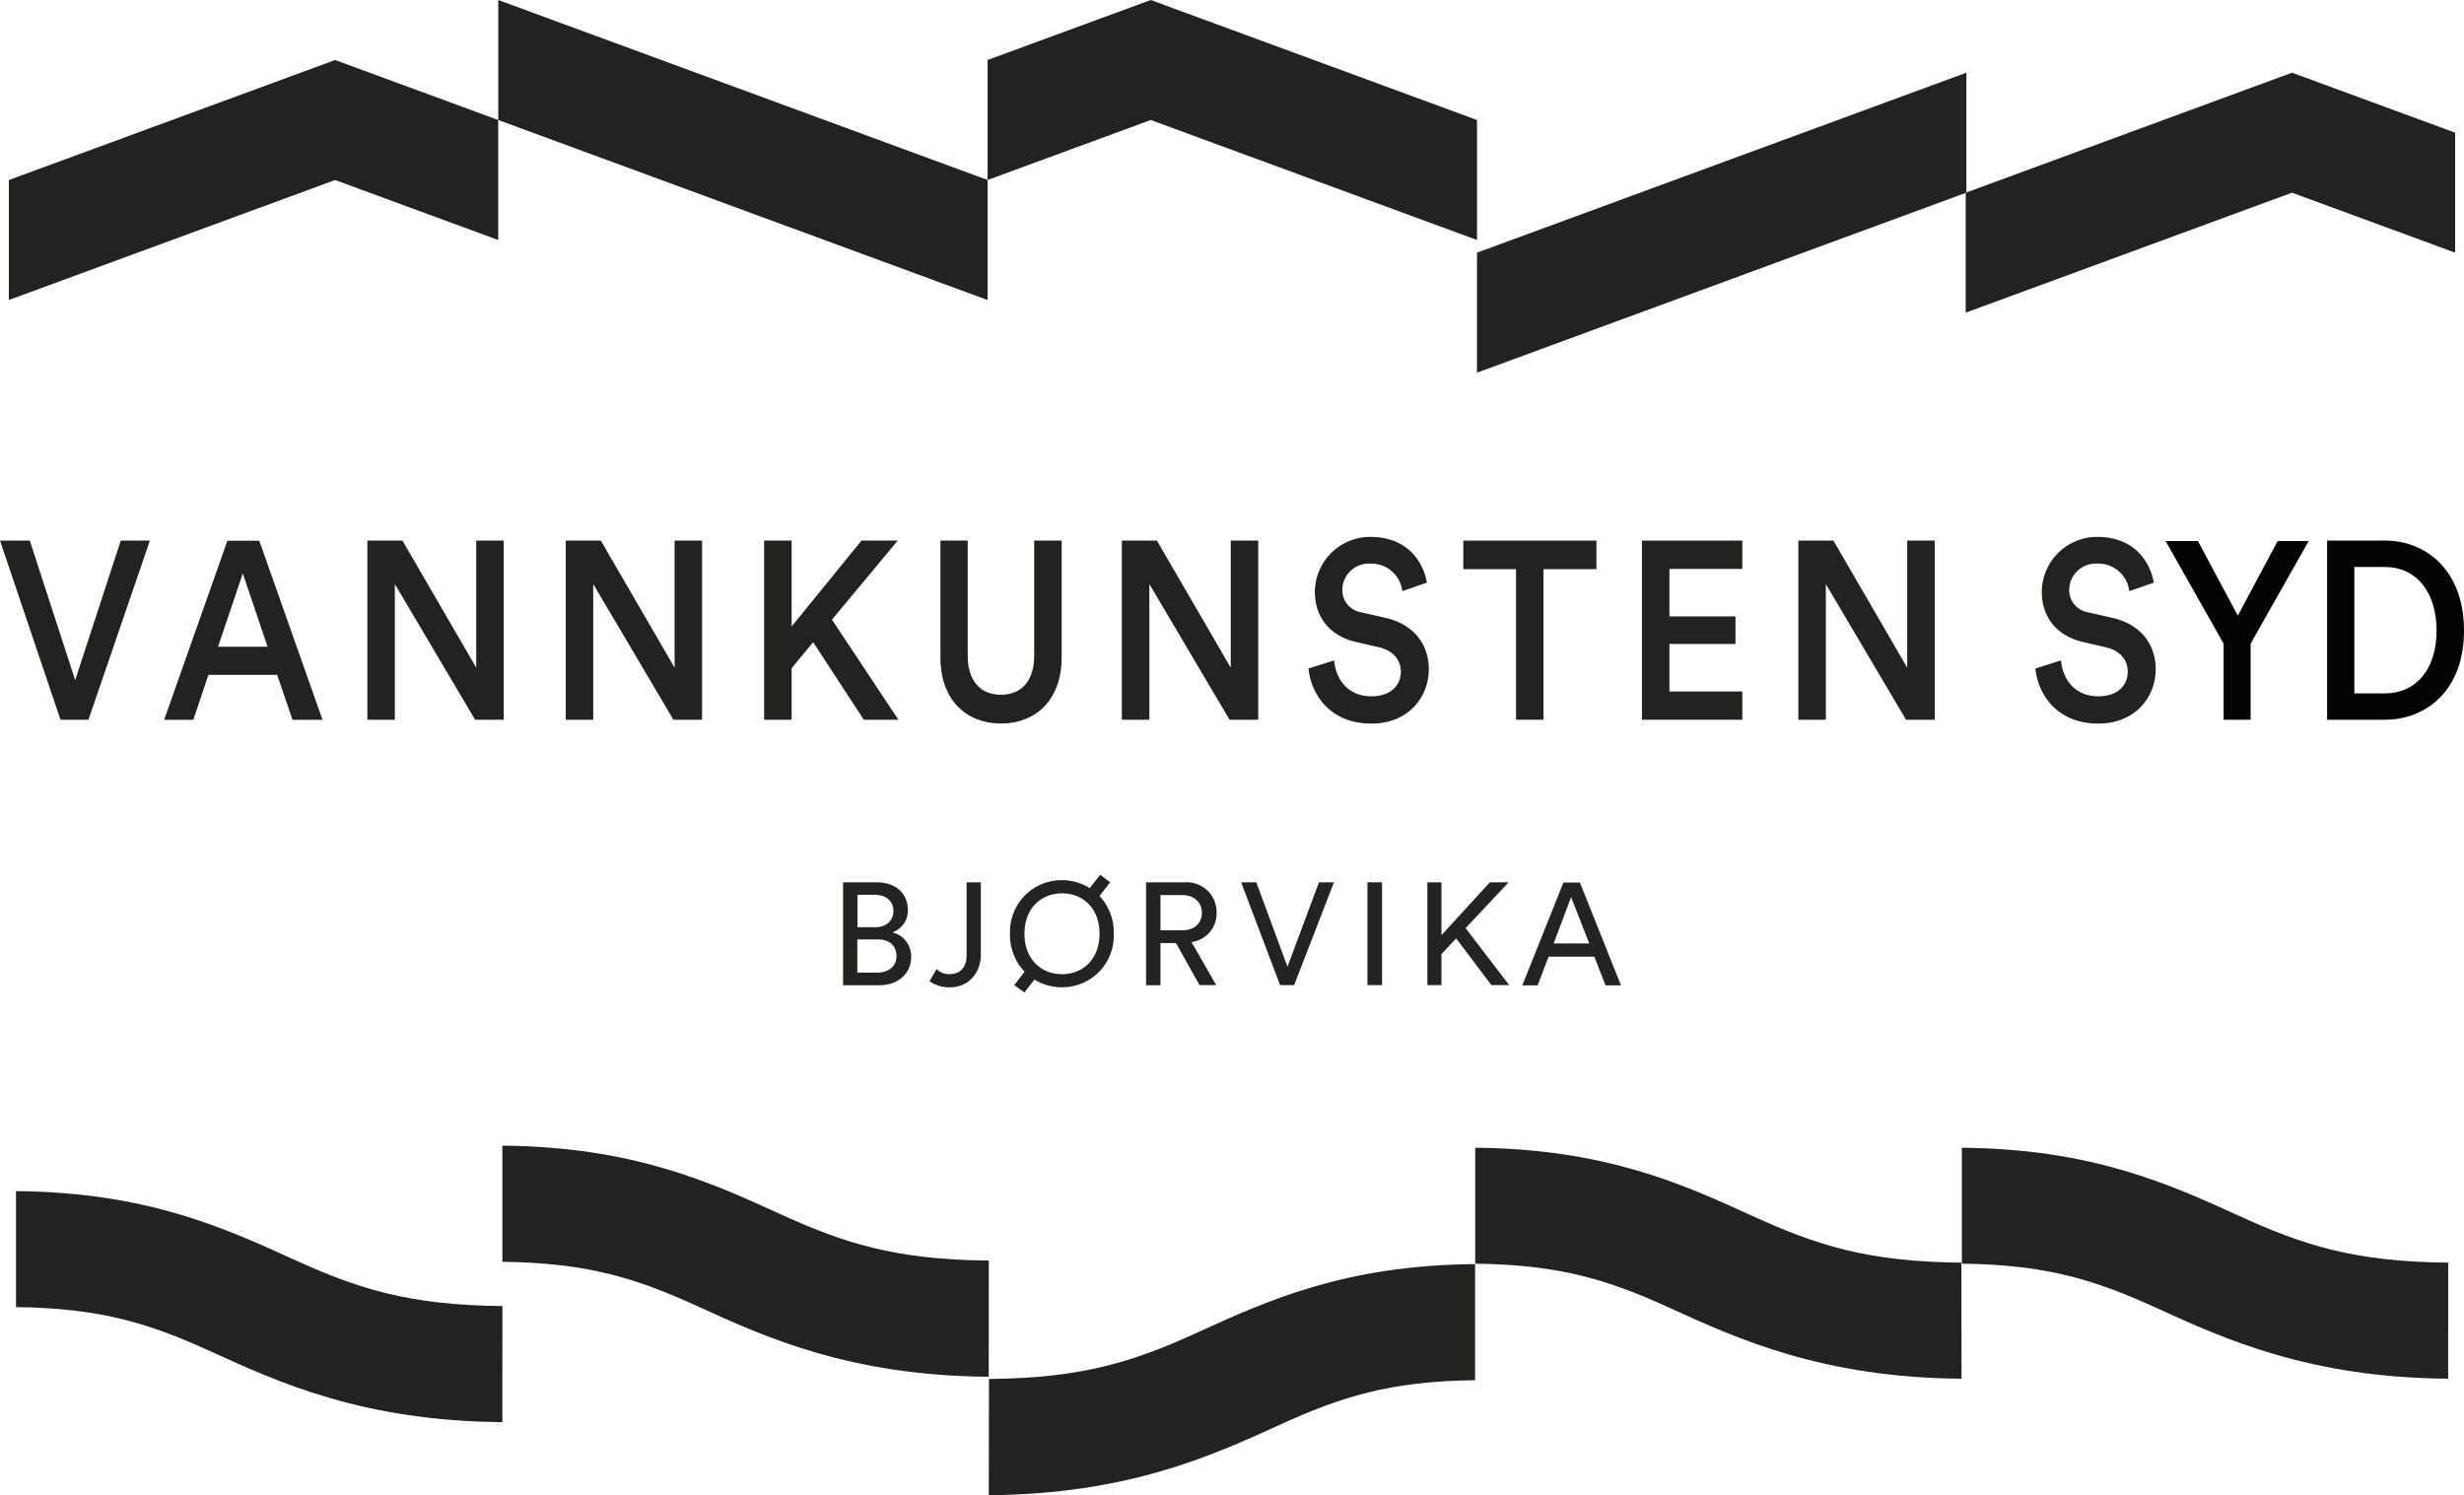 <?xml version="1.0" encoding="UTF-8"?>
<svg xmlns="http://www.w3.org/2000/svg" viewBox="0 0 525.38 318.85">
  <defs>
    <style>.cls-1,.cls-2{fill:#222221;}.cls-2{opacity:0.99;}.cls-3{fill:#030402;}</style>
  </defs>
  <g id="Layer_2" data-name="Layer 2">
    <g id="Layer_1-2" data-name="Layer 1">
      <path class="cls-1" d="M107.11,303.26c-29.65-.24-47.57-8.41-62-15-13-5.94-23.38-9.31-41.7-9.53V254c27.76.23,44.37,7.81,59.05,14.51,13.65,6.22,24.48,9.81,44.66,10Z"></path>
      <path class="cls-1" d="M210.82,293.59c-29.65-.24-47.57-8.4-62-15-13-5.94-23.37-9.3-41.7-9.52V244.3c27.76.24,44.37,7.81,59.05,14.51,13.64,6.22,24.48,9.82,44.66,10Z"></path>
      <path class="cls-1" d="M210.83,318.85c29.64-.24,47.56-8.41,62-15,13-5.94,23.37-9.31,41.69-9.53V269.56c-27.76.23-44.36,7.81-59,14.5-13.64,6.23-24.48,9.82-44.65,10Z"></path>
      <path class="cls-1" d="M418.24,294c-29.65-.24-47.57-8.42-62-15-13-5.94-23.37-9.32-41.69-9.53V244.75c27.75.23,44.36,7.81,59,14.5,13.65,6.23,24.48,9.82,44.66,10Z"></path>
      <path class="cls-1" d="M522,294c-29.65-.24-47.57-8.42-62-15-13-5.94-23.37-9.32-41.69-9.53V244.75c27.75.23,44.36,7.81,59.05,14.5,13.64,6.23,24.47,9.82,44.65,10Z"></path>
      <polygon class="cls-1" points="210.58 63.98 106.24 25.59 106.24 0 210.58 38.38 210.58 63.98"></polygon>
      <polygon class="cls-1" points="314.93 79.47 419.28 41.08 419.28 15.5 314.93 53.88 314.93 79.47"></polygon>
      <polygon class="cls-1" points="71.45 12.8 106.23 25.59 106.23 51.18 71.45 38.39 1.89 63.97 1.89 38.39 71.45 12.8"></polygon>
      <polygon class="cls-1" points="488.71 15.5 523.49 28.29 523.49 53.88 488.71 41.09 419.14 66.67 419.14 41.09 488.71 15.5"></polygon>
      <polygon class="cls-1" points="245.37 0 210.58 12.79 210.58 38.38 245.37 25.59 314.93 51.18 314.93 25.59 245.37 0"></polygon>
      <path class="cls-2" d="M186.92,188.15c4.2,0,6.65,2.47,6.65,5.94a4.88,4.88,0,0,1-3.29,4.73,5.26,5.26,0,0,1,4,5.28c0,3.46-2.77,6-6.81,6h-7.71V188.15Zm-.34,9.58c2.46,0,3.92-1.45,3.92-3.49s-1.53-3.43-4-3.43h-3.67v6.92Zm.44,9.68c2.45,0,4.13-1.36,4.13-3.49s-1.34-3.59-4-3.59h-4.35v7.08Z"></path>
      <path class="cls-2" d="M250.74,201.1h-3.3v9h-3.07V188.15h8.3a6.37,6.37,0,0,1,6.74,6.52,6.15,6.15,0,0,1-5.35,6.22l5.26,9.18h-3.55Zm1.37-2.72c2.48,0,4.16-1.45,4.16-3.71s-1.68-3.8-4.16-3.8h-4.67v7.51Z"></path>
      <path class="cls-2" d="M281.23,188.15h3.2l-8.49,21.92h-3l-8.3-21.92h3.23l6.65,18Z"></path>
      <path class="cls-2" d="M291.57,210.07V188.15h3.11v21.92Z"></path>
      <path class="cls-2" d="M310.49,200.11l-3.14,3.34v6.62h-3V188.15h3v11.28l10.32-11.28h4l-9.17,9.77,9.29,12.15H318Z"></path>
      <path class="cls-2" d="M339.94,204h-9.75l-2.33,6.12h-3.27l8.77-21.92h3.51l8.76,21.92h-3.29Zm-8.67-2.82h7.59L335,191.3Z"></path>
      <path class="cls-2" d="M206.1,188.15v15.58c0,2.53-1.37,4-3.61,4a3.62,3.62,0,0,1-2.78-1.1l-1.51,2.6a7.09,7.09,0,0,0,4.32,1.31c4.11,0,6.62-3.18,6.62-7V188.15Z"></path>
      <path class="cls-2" d="M234.44,191.06l2.27-2.91-2.12-1.61-2.24,2.85a11.22,11.22,0,0,0-5.93-1.7,11,11,0,0,0-11.06,11.4,11.4,11.4,0,0,0,3.1,8.13l-2.2,2.85,2.17,1.57,2.12-2.75a11.31,11.31,0,0,0,5.87,1.64,11,11,0,0,0,11.06-11.44A11.35,11.35,0,0,0,234.44,191.06Zm-8,16.68c-4.44,0-8-3.19-8-8.63s3.59-8.61,8-8.61,8,3.11,8,8.61S230.86,207.74,226.42,207.74Z"></path>
      <polygon class="cls-1" points="25.75 115.28 16.03 145.03 6.35 115.28 0 115.28 12.9 153.48 18.86 153.48 31.96 115.28 25.75 115.28"></polygon>
      <path class="cls-1" d="M46.49,137.91H57.05l-5.28-15.62Zm12.61,6H44.44l-3.22,9.59H35l13.49-38.2h6.79l13.49,38.2h-6.4Z"></path>
      <polygon class="cls-1" points="101.3 153.48 84.19 124.55 84.19 153.48 78.33 153.48 78.33 115.28 85.81 115.28 101.54 142.38 101.54 115.28 107.41 115.28 107.41 153.48 101.3 153.48"></polygon>
      <polygon class="cls-1" points="143.59 153.48 126.49 124.55 126.49 153.48 120.63 153.48 120.63 115.28 128.11 115.28 143.84 142.38 143.84 115.28 149.7 115.28 149.7 153.48 143.59 153.48"></polygon>
      <polygon class="cls-1" points="173.38 136.94 168.79 142.49 168.79 153.48 162.93 153.48 162.93 115.28 168.79 115.28 168.79 133.6 183.69 115.28 191.41 115.28 177.39 132.14 191.56 153.48 184.18 153.48 173.38 136.94"></polygon>
      <path class="cls-1" d="M200.52,140.18v-24.9h5.82V139.8c0,5.38,2.69,8.35,7.09,8.35s7.08-3,7.08-8.35V115.28h5.86v24.9c0,9.21-5.66,14.11-12.94,14.11s-12.91-4.9-12.91-14.11"></path>
      <polygon class="cls-1" points="262.17 153.48 245.07 124.55 245.07 153.48 239.21 153.48 239.21 115.28 246.68 115.28 262.42 142.38 262.42 115.28 268.28 115.28 268.28 153.48 262.17 153.48"></polygon>
      <path class="cls-1" d="M299,126.06a6.61,6.61,0,0,0-6.79-5.87,5.67,5.67,0,0,0-6,5.49,4.8,4.8,0,0,0,4.06,4.9l5,1.14c6.1,1.34,9.38,5.6,9.38,11,0,5.92-4.34,11.58-12.26,11.58-8.8,0-12.85-6.25-13.39-11.75l5.47-1.72c.34,4,2.93,7.65,7.92,7.65,4.15,0,6.3-2.31,6.3-5.28,0-2.47-1.66-4.47-4.64-5.17l-4.89-1.13c-5.28-1.19-8.8-5-8.8-10.72a11.8,11.8,0,0,1,11.78-11.69c8.17,0,11.34,5.5,12.12,9.75Z"></path>
      <polygon class="cls-1" points="329.11 121.37 329.11 153.48 323.25 153.48 323.25 121.37 312.01 121.37 312.01 115.28 340.4 115.28 340.4 121.37 329.11 121.37"></polygon>
      <polygon class="cls-1" points="350.1 153.48 350.1 115.28 371.5 115.28 371.5 121.32 355.96 121.32 355.96 131.45 370.04 131.45 370.04 137.32 355.96 137.32 355.96 147.45 371.5 147.45 371.5 153.48 350.1 153.48"></polygon>
      <polygon class="cls-1" points="406.66 115.28 406.66 142.38 390.93 115.28 383.45 115.28 383.45 153.48 389.31 153.48 389.31 124.55 406.41 153.48 412.52 153.48 412.52 115.28 406.66 115.28"></polygon>
      <path class="cls-1" d="M454,126.06a6.61,6.61,0,0,0-6.8-5.87,5.67,5.67,0,0,0-6,5.49,4.8,4.8,0,0,0,4.06,4.9l5,1.14c6.11,1.34,9.38,5.6,9.38,11,0,5.92-4.34,11.58-12.26,11.58-8.8,0-12.85-6.25-13.39-11.75l5.47-1.72c.34,4,2.93,7.65,7.92,7.65,4.16,0,6.3-2.31,6.3-5.28,0-2.47-1.66-4.47-4.64-5.17l-4.88-1.13c-5.29-1.19-8.8-5-8.8-10.72a11.79,11.79,0,0,1,11.77-11.69c8.17,0,11.34,5.5,12.12,9.75Z"></path>
      <polygon class="cls-3" points="477.15 131.28 468.64 115.37 461.75 115.37 474.12 137.25 474.12 153.48 479.89 153.48 479.89 137.25 492.26 115.37 485.65 115.37 477.15 131.28"></polygon>
      <path class="cls-3" d="M508.64,115.28H496.19v38.2h12.36c8.37,0,16.83-5.88,16.83-19S517,115.28,508.64,115.28ZM502,120.91h6.53c6.65,0,11,5.32,11,13.55s-4.33,13.4-11.05,13.4H502Z"></path>
    </g>
  </g>
</svg>
